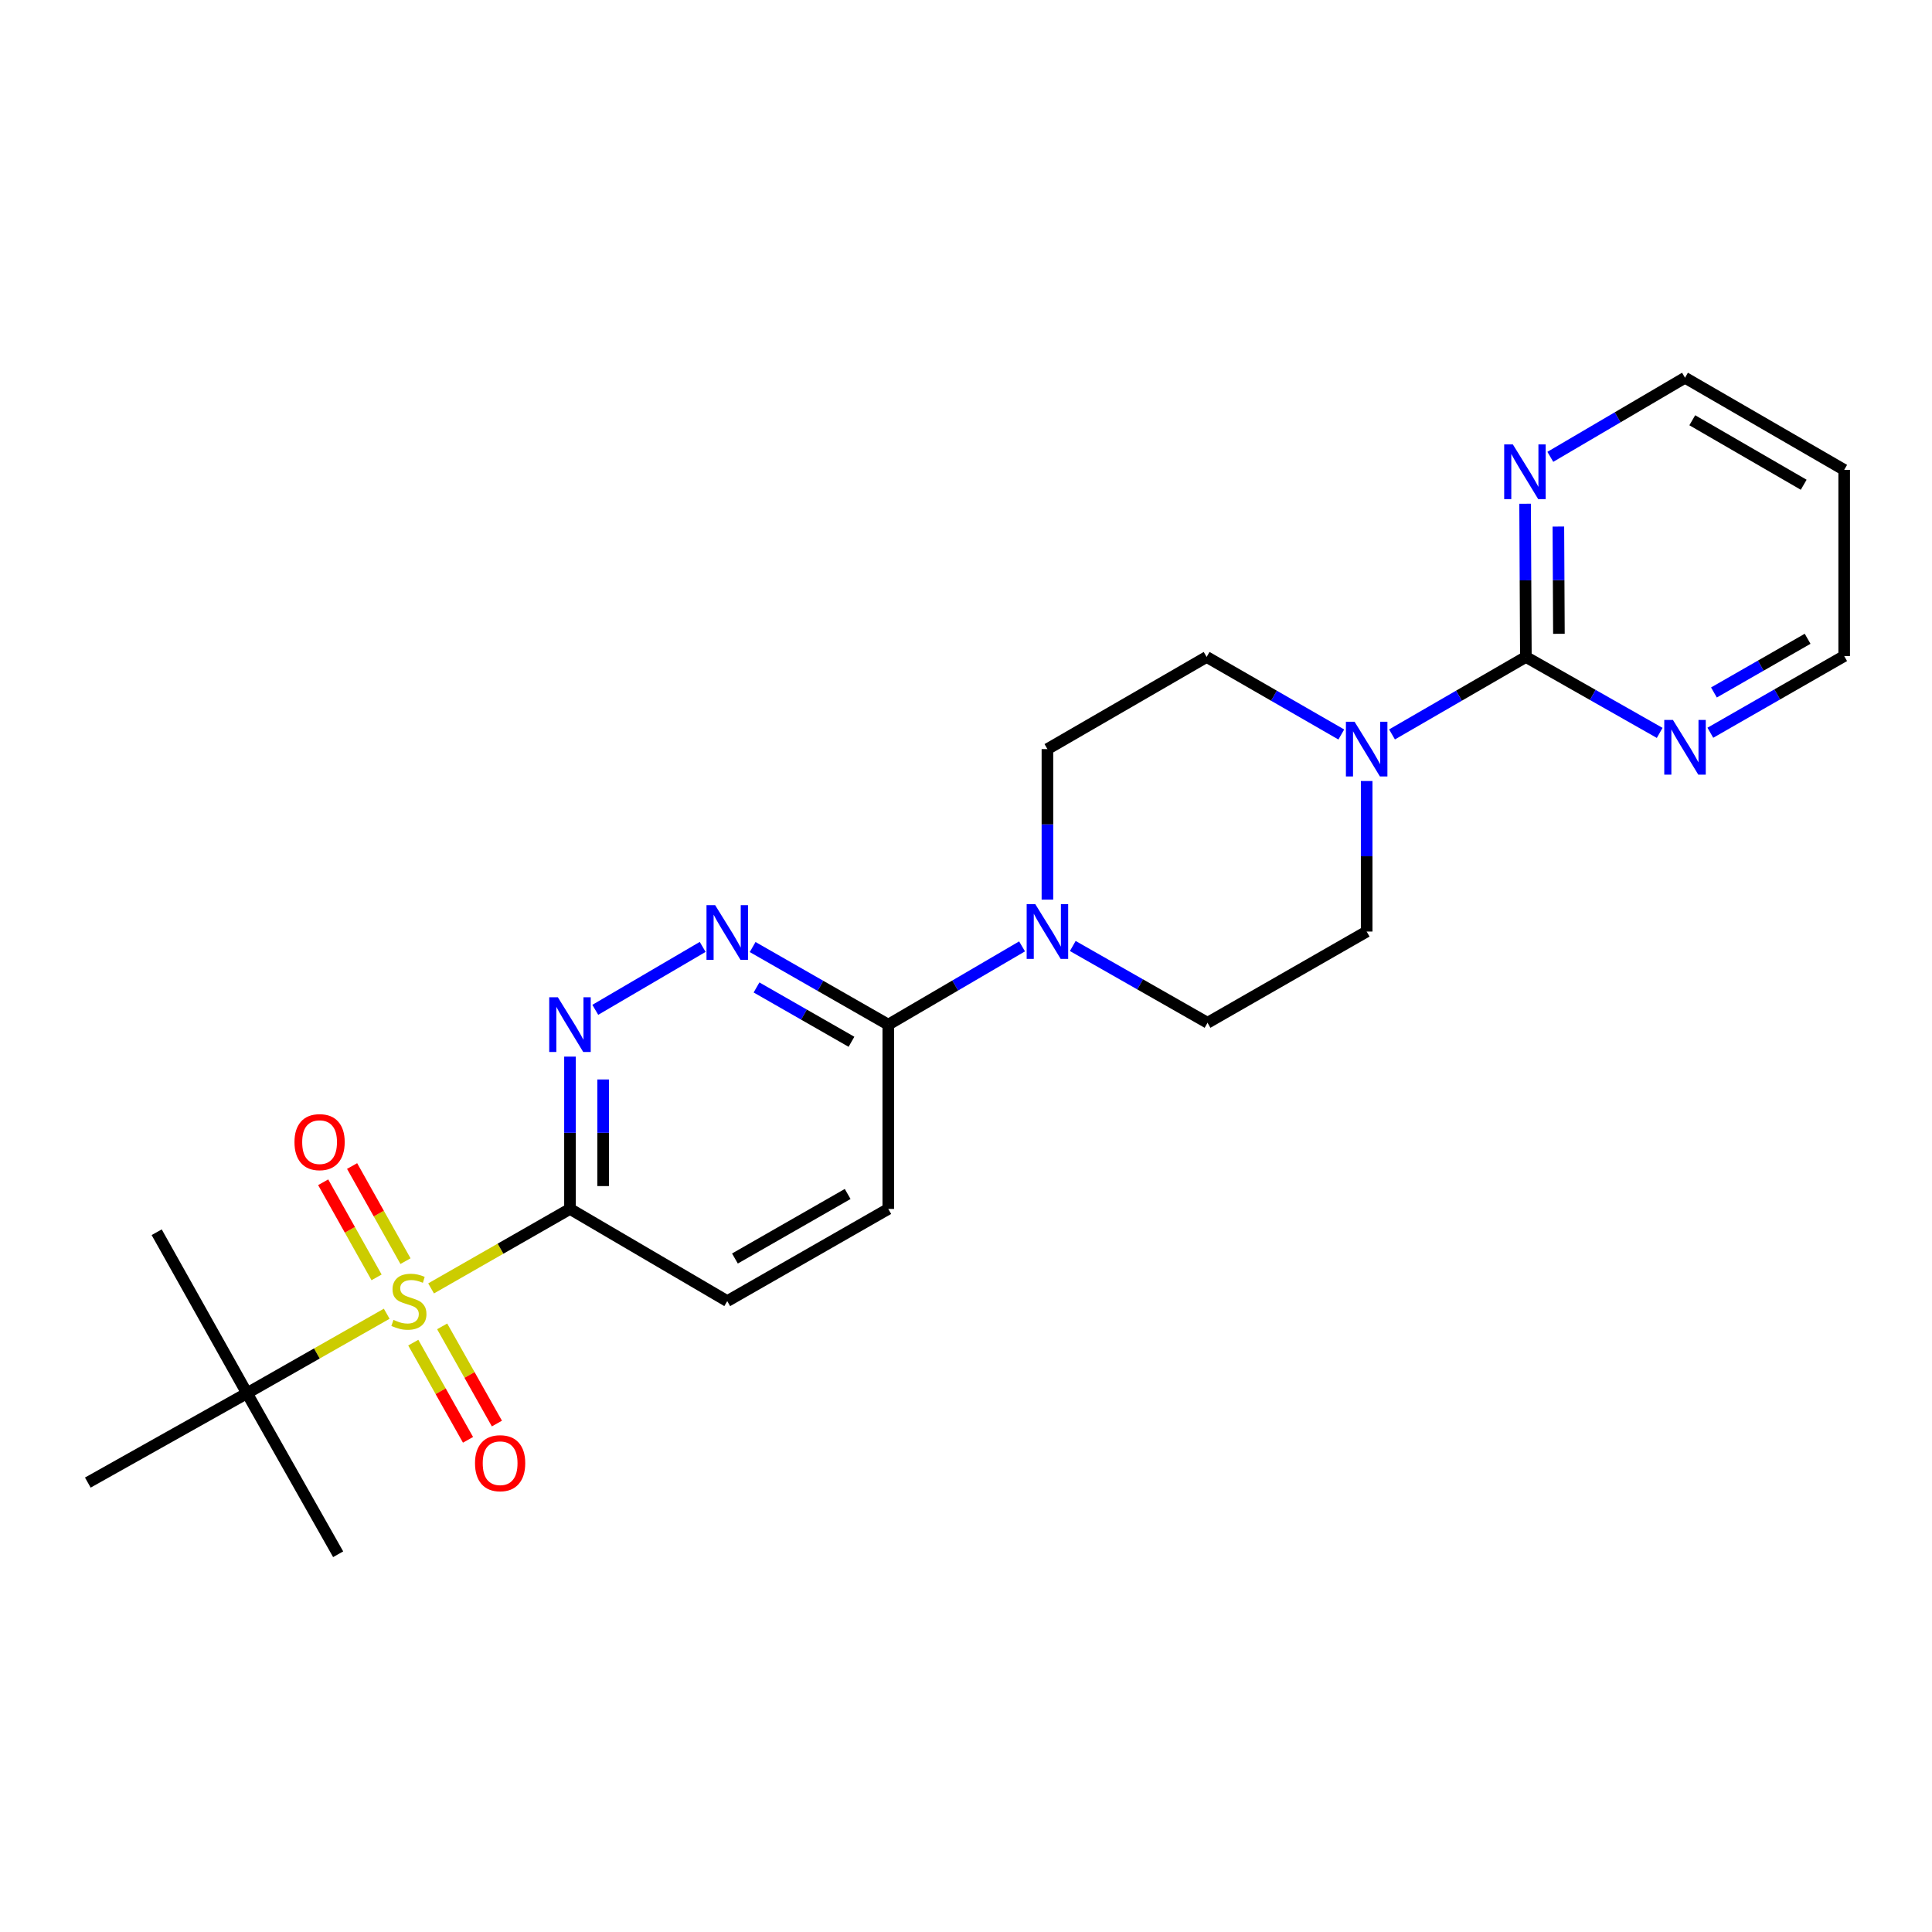 <?xml version='1.0' encoding='iso-8859-1'?>
<svg version='1.1' baseProfile='full'
              xmlns='http://www.w3.org/2000/svg'
                      xmlns:rdkit='http://www.rdkit.org/xml'
                      xmlns:xlink='http://www.w3.org/1999/xlink'
                  xml:space='preserve'
width='1000px' height='1000px' viewBox='0 0 1000 1000'>
<!-- END OF HEADER -->
<rect style='opacity:1.0;fill:#FFFFFF;stroke:none' width='1000' height='1000' x='0' y='0'> </rect>
<path class='bond-0' d='M 223.131,666.88 L 259.075,646.31' style='fill:none;fill-rule:evenodd;stroke:#CCCC00;stroke-width:6px;stroke-linecap:butt;stroke-linejoin:miter;stroke-opacity:1' />
<path class='bond-0' d='M 259.075,646.31 L 295.019,625.74' style='fill:none;fill-rule:evenodd;stroke:#000000;stroke-width:6px;stroke-linecap:butt;stroke-linejoin:miter;stroke-opacity:1' />
<path class='bond-7' d='M 200.159,679.988 L 164,700.56' style='fill:none;fill-rule:evenodd;stroke:#CCCC00;stroke-width:6px;stroke-linecap:butt;stroke-linejoin:miter;stroke-opacity:1' />
<path class='bond-7' d='M 164,700.56 L 127.842,721.133' style='fill:none;fill-rule:evenodd;stroke:#000000;stroke-width:6px;stroke-linecap:butt;stroke-linejoin:miter;stroke-opacity:1' />
<path class='bond-8' d='M 213.91,694.947 L 228.078,720.099' style='fill:none;fill-rule:evenodd;stroke:#CCCC00;stroke-width:6px;stroke-linecap:butt;stroke-linejoin:miter;stroke-opacity:1' />
<path class='bond-8' d='M 228.078,720.099 L 242.246,745.251' style='fill:none;fill-rule:evenodd;stroke:#FF0000;stroke-width:6px;stroke-linecap:butt;stroke-linejoin:miter;stroke-opacity:1' />
<path class='bond-8' d='M 228.863,686.524 L 243.031,711.676' style='fill:none;fill-rule:evenodd;stroke:#CCCC00;stroke-width:6px;stroke-linecap:butt;stroke-linejoin:miter;stroke-opacity:1' />
<path class='bond-8' d='M 243.031,711.676 L 257.199,736.828' style='fill:none;fill-rule:evenodd;stroke:#FF0000;stroke-width:6px;stroke-linecap:butt;stroke-linejoin:miter;stroke-opacity:1' />
<path class='bond-9' d='M 209.882,652.769 L 196.063,628.15' style='fill:none;fill-rule:evenodd;stroke:#CCCC00;stroke-width:6px;stroke-linecap:butt;stroke-linejoin:miter;stroke-opacity:1' />
<path class='bond-9' d='M 196.063,628.15 L 182.245,603.531' style='fill:none;fill-rule:evenodd;stroke:#FF0000;stroke-width:6px;stroke-linecap:butt;stroke-linejoin:miter;stroke-opacity:1' />
<path class='bond-9' d='M 194.916,661.169 L 181.097,636.55' style='fill:none;fill-rule:evenodd;stroke:#CCCC00;stroke-width:6px;stroke-linecap:butt;stroke-linejoin:miter;stroke-opacity:1' />
<path class='bond-9' d='M 181.097,636.55 L 167.279,611.932' style='fill:none;fill-rule:evenodd;stroke:#FF0000;stroke-width:6px;stroke-linecap:butt;stroke-linejoin:miter;stroke-opacity:1' />
<path class='bond-1' d='M 295.019,625.74 L 295.019,586.321' style='fill:none;fill-rule:evenodd;stroke:#000000;stroke-width:6px;stroke-linecap:butt;stroke-linejoin:miter;stroke-opacity:1' />
<path class='bond-1' d='M 295.019,586.321 L 295.019,546.902' style='fill:none;fill-rule:evenodd;stroke:#0000FF;stroke-width:6px;stroke-linecap:butt;stroke-linejoin:miter;stroke-opacity:1' />
<path class='bond-1' d='M 312.181,613.915 L 312.181,586.321' style='fill:none;fill-rule:evenodd;stroke:#000000;stroke-width:6px;stroke-linecap:butt;stroke-linejoin:miter;stroke-opacity:1' />
<path class='bond-1' d='M 312.181,586.321 L 312.181,558.728' style='fill:none;fill-rule:evenodd;stroke:#0000FF;stroke-width:6px;stroke-linecap:butt;stroke-linejoin:miter;stroke-opacity:1' />
<path class='bond-12' d='M 295.019,625.74 L 376.424,673.451' style='fill:none;fill-rule:evenodd;stroke:#000000;stroke-width:6px;stroke-linecap:butt;stroke-linejoin:miter;stroke-opacity:1' />
<path class='bond-4' d='M 308.117,522.684 L 363.705,490.118' style='fill:none;fill-rule:evenodd;stroke:#0000FF;stroke-width:6px;stroke-linecap:butt;stroke-linejoin:miter;stroke-opacity:1' />
<path class='bond-2' d='M 789.79,340.041 L 755.147,360.09' style='fill:none;fill-rule:evenodd;stroke:#000000;stroke-width:6px;stroke-linecap:butt;stroke-linejoin:miter;stroke-opacity:1' />
<path class='bond-2' d='M 755.147,360.09 L 720.504,380.139' style='fill:none;fill-rule:evenodd;stroke:#0000FF;stroke-width:6px;stroke-linecap:butt;stroke-linejoin:miter;stroke-opacity:1' />
<path class='bond-10' d='M 789.79,340.041 L 789.589,300.389' style='fill:none;fill-rule:evenodd;stroke:#000000;stroke-width:6px;stroke-linecap:butt;stroke-linejoin:miter;stroke-opacity:1' />
<path class='bond-10' d='M 789.589,300.389 L 789.388,260.738' style='fill:none;fill-rule:evenodd;stroke:#0000FF;stroke-width:6px;stroke-linecap:butt;stroke-linejoin:miter;stroke-opacity:1' />
<path class='bond-10' d='M 806.892,328.058 L 806.751,300.302' style='fill:none;fill-rule:evenodd;stroke:#000000;stroke-width:6px;stroke-linecap:butt;stroke-linejoin:miter;stroke-opacity:1' />
<path class='bond-10' d='M 806.751,300.302 L 806.61,272.546' style='fill:none;fill-rule:evenodd;stroke:#0000FF;stroke-width:6px;stroke-linecap:butt;stroke-linejoin:miter;stroke-opacity:1' />
<path class='bond-11' d='M 789.79,340.041 L 824.42,359.695' style='fill:none;fill-rule:evenodd;stroke:#000000;stroke-width:6px;stroke-linecap:butt;stroke-linejoin:miter;stroke-opacity:1' />
<path class='bond-11' d='M 824.42,359.695 L 859.051,379.349' style='fill:none;fill-rule:evenodd;stroke:#0000FF;stroke-width:6px;stroke-linecap:butt;stroke-linejoin:miter;stroke-opacity:1' />
<path class='bond-3' d='M 694.254,380.173 L 659.401,360.107' style='fill:none;fill-rule:evenodd;stroke:#0000FF;stroke-width:6px;stroke-linecap:butt;stroke-linejoin:miter;stroke-opacity:1' />
<path class='bond-3' d='M 659.401,360.107 L 624.549,340.041' style='fill:none;fill-rule:evenodd;stroke:#000000;stroke-width:6px;stroke-linecap:butt;stroke-linejoin:miter;stroke-opacity:1' />
<path class='bond-25' d='M 707.384,404.253 L 707.384,443.212' style='fill:none;fill-rule:evenodd;stroke:#0000FF;stroke-width:6px;stroke-linecap:butt;stroke-linejoin:miter;stroke-opacity:1' />
<path class='bond-25' d='M 707.384,443.212 L 707.384,482.171' style='fill:none;fill-rule:evenodd;stroke:#000000;stroke-width:6px;stroke-linecap:butt;stroke-linejoin:miter;stroke-opacity:1' />
<path class='bond-24' d='M 389.565,490.185 L 424.669,510.271' style='fill:none;fill-rule:evenodd;stroke:#0000FF;stroke-width:6px;stroke-linecap:butt;stroke-linejoin:miter;stroke-opacity:1' />
<path class='bond-24' d='M 424.669,510.271 L 459.774,530.358' style='fill:none;fill-rule:evenodd;stroke:#000000;stroke-width:6px;stroke-linecap:butt;stroke-linejoin:miter;stroke-opacity:1' />
<path class='bond-24' d='M 391.573,511.107 L 416.146,525.167' style='fill:none;fill-rule:evenodd;stroke:#0000FF;stroke-width:6px;stroke-linecap:butt;stroke-linejoin:miter;stroke-opacity:1' />
<path class='bond-24' d='M 416.146,525.167 L 440.72,539.228' style='fill:none;fill-rule:evenodd;stroke:#000000;stroke-width:6px;stroke-linecap:butt;stroke-linejoin:miter;stroke-opacity:1' />
<path class='bond-5' d='M 529.017,489.849 L 494.395,510.104' style='fill:none;fill-rule:evenodd;stroke:#0000FF;stroke-width:6px;stroke-linecap:butt;stroke-linejoin:miter;stroke-opacity:1' />
<path class='bond-5' d='M 494.395,510.104 L 459.774,530.358' style='fill:none;fill-rule:evenodd;stroke:#000000;stroke-width:6px;stroke-linecap:butt;stroke-linejoin:miter;stroke-opacity:1' />
<path class='bond-15' d='M 555.267,489.648 L 590.141,509.517' style='fill:none;fill-rule:evenodd;stroke:#0000FF;stroke-width:6px;stroke-linecap:butt;stroke-linejoin:miter;stroke-opacity:1' />
<path class='bond-15' d='M 590.141,509.517 L 625.016,529.385' style='fill:none;fill-rule:evenodd;stroke:#000000;stroke-width:6px;stroke-linecap:butt;stroke-linejoin:miter;stroke-opacity:1' />
<path class='bond-16' d='M 542.142,465.65 L 542.142,426.691' style='fill:none;fill-rule:evenodd;stroke:#0000FF;stroke-width:6px;stroke-linecap:butt;stroke-linejoin:miter;stroke-opacity:1' />
<path class='bond-16' d='M 542.142,426.691 L 542.142,387.732' style='fill:none;fill-rule:evenodd;stroke:#000000;stroke-width:6px;stroke-linecap:butt;stroke-linejoin:miter;stroke-opacity:1' />
<path class='bond-6' d='M 459.774,530.358 L 459.774,625.74' style='fill:none;fill-rule:evenodd;stroke:#000000;stroke-width:6px;stroke-linecap:butt;stroke-linejoin:miter;stroke-opacity:1' />
<path class='bond-21' d='M 127.842,721.133 L 45.455,767.384' style='fill:none;fill-rule:evenodd;stroke:#000000;stroke-width:6px;stroke-linecap:butt;stroke-linejoin:miter;stroke-opacity:1' />
<path class='bond-22' d='M 127.842,721.133 L 175.028,804.483' style='fill:none;fill-rule:evenodd;stroke:#000000;stroke-width:6px;stroke-linecap:butt;stroke-linejoin:miter;stroke-opacity:1' />
<path class='bond-23' d='M 127.842,721.133 L 81.094,637.801' style='fill:none;fill-rule:evenodd;stroke:#000000;stroke-width:6px;stroke-linecap:butt;stroke-linejoin:miter;stroke-opacity:1' />
<path class='bond-19' d='M 802.446,236.462 L 837.302,215.99' style='fill:none;fill-rule:evenodd;stroke:#0000FF;stroke-width:6px;stroke-linecap:butt;stroke-linejoin:miter;stroke-opacity:1' />
<path class='bond-19' d='M 837.302,215.99 L 872.158,195.517' style='fill:none;fill-rule:evenodd;stroke:#000000;stroke-width:6px;stroke-linecap:butt;stroke-linejoin:miter;stroke-opacity:1' />
<path class='bond-20' d='M 885.272,379.271 L 919.909,359.417' style='fill:none;fill-rule:evenodd;stroke:#0000FF;stroke-width:6px;stroke-linecap:butt;stroke-linejoin:miter;stroke-opacity:1' />
<path class='bond-20' d='M 919.909,359.417 L 954.545,339.564' style='fill:none;fill-rule:evenodd;stroke:#000000;stroke-width:6px;stroke-linecap:butt;stroke-linejoin:miter;stroke-opacity:1' />
<path class='bond-20' d='M 887.129,358.425 L 911.374,344.528' style='fill:none;fill-rule:evenodd;stroke:#0000FF;stroke-width:6px;stroke-linecap:butt;stroke-linejoin:miter;stroke-opacity:1' />
<path class='bond-20' d='M 911.374,344.528 L 935.62,330.63' style='fill:none;fill-rule:evenodd;stroke:#000000;stroke-width:6px;stroke-linecap:butt;stroke-linejoin:miter;stroke-opacity:1' />
<path class='bond-17' d='M 376.424,673.451 L 459.774,625.74' style='fill:none;fill-rule:evenodd;stroke:#000000;stroke-width:6px;stroke-linecap:butt;stroke-linejoin:miter;stroke-opacity:1' />
<path class='bond-17' d='M 380.401,651.4 L 438.746,618.002' style='fill:none;fill-rule:evenodd;stroke:#000000;stroke-width:6px;stroke-linecap:butt;stroke-linejoin:miter;stroke-opacity:1' />
<path class='bond-13' d='M 624.549,340.041 L 542.142,387.732' style='fill:none;fill-rule:evenodd;stroke:#000000;stroke-width:6px;stroke-linecap:butt;stroke-linejoin:miter;stroke-opacity:1' />
<path class='bond-14' d='M 707.384,482.171 L 625.016,529.385' style='fill:none;fill-rule:evenodd;stroke:#000000;stroke-width:6px;stroke-linecap:butt;stroke-linejoin:miter;stroke-opacity:1' />
<path class='bond-18' d='M 954.545,243.209 L 954.545,339.564' style='fill:none;fill-rule:evenodd;stroke:#000000;stroke-width:6px;stroke-linecap:butt;stroke-linejoin:miter;stroke-opacity:1' />
<path class='bond-26' d='M 954.545,243.209 L 872.158,195.517' style='fill:none;fill-rule:evenodd;stroke:#000000;stroke-width:6px;stroke-linecap:butt;stroke-linejoin:miter;stroke-opacity:1' />
<path class='bond-26' d='M 933.589,250.908 L 875.918,217.524' style='fill:none;fill-rule:evenodd;stroke:#000000;stroke-width:6px;stroke-linecap:butt;stroke-linejoin:miter;stroke-opacity:1' />
<path  class='atom-0' d='M 203.65 683.171
Q 203.97 683.291, 205.29 683.851
Q 206.61 684.411, 208.05 684.771
Q 209.53 685.091, 210.97 685.091
Q 213.65 685.091, 215.21 683.811
Q 216.77 682.491, 216.77 680.211
Q 216.77 678.651, 215.97 677.691
Q 215.21 676.731, 214.01 676.211
Q 212.81 675.691, 210.81 675.091
Q 208.29 674.331, 206.77 673.611
Q 205.29 672.891, 204.21 671.371
Q 203.17 669.851, 203.17 667.291
Q 203.17 663.731, 205.57 661.531
Q 208.01 659.331, 212.81 659.331
Q 216.09 659.331, 219.81 660.891
L 218.89 663.971
Q 215.49 662.571, 212.93 662.571
Q 210.17 662.571, 208.65 663.731
Q 207.13 664.851, 207.17 666.811
Q 207.17 668.331, 207.93 669.251
Q 208.73 670.171, 209.85 670.691
Q 211.01 671.211, 212.93 671.811
Q 215.49 672.611, 217.01 673.411
Q 218.53 674.211, 219.61 675.851
Q 220.73 677.451, 220.73 680.211
Q 220.73 684.131, 218.09 686.251
Q 215.49 688.331, 211.13 688.331
Q 208.61 688.331, 206.69 687.771
Q 204.81 687.251, 202.57 686.331
L 203.65 683.171
' fill='#CCCC00'/>
<path  class='atom-2' d='M 288.759 516.198
L 298.039 531.198
Q 298.959 532.678, 300.439 535.358
Q 301.919 538.038, 301.999 538.198
L 301.999 516.198
L 305.759 516.198
L 305.759 544.518
L 301.879 544.518
L 291.919 528.118
Q 290.759 526.198, 289.519 523.998
Q 288.319 521.798, 287.959 521.118
L 287.959 544.518
L 284.279 544.518
L 284.279 516.198
L 288.759 516.198
' fill='#0000FF'/>
<path  class='atom-4' d='M 701.124 373.572
L 710.404 388.572
Q 711.324 390.052, 712.804 392.732
Q 714.284 395.412, 714.364 395.572
L 714.364 373.572
L 718.124 373.572
L 718.124 401.892
L 714.244 401.892
L 704.284 385.492
Q 703.124 383.572, 701.884 381.372
Q 700.684 379.172, 700.324 378.492
L 700.324 401.892
L 696.644 401.892
L 696.644 373.572
L 701.124 373.572
' fill='#0000FF'/>
<path  class='atom-5' d='M 370.164 468.506
L 379.444 483.506
Q 380.364 484.986, 381.844 487.666
Q 383.324 490.346, 383.404 490.506
L 383.404 468.506
L 387.164 468.506
L 387.164 496.826
L 383.284 496.826
L 373.324 480.426
Q 372.164 478.506, 370.924 476.306
Q 369.724 474.106, 369.364 473.426
L 369.364 496.826
L 365.684 496.826
L 365.684 468.506
L 370.164 468.506
' fill='#0000FF'/>
<path  class='atom-6' d='M 535.882 468.011
L 545.162 483.011
Q 546.082 484.491, 547.562 487.171
Q 549.042 489.851, 549.122 490.011
L 549.122 468.011
L 552.882 468.011
L 552.882 496.331
L 549.002 496.331
L 539.042 479.931
Q 537.882 478.011, 536.642 475.811
Q 535.442 473.611, 535.082 472.931
L 535.082 496.331
L 531.402 496.331
L 531.402 468.011
L 535.882 468.011
' fill='#0000FF'/>
<path  class='atom-9' d='M 245.864 757.348
Q 245.864 750.548, 249.224 746.748
Q 252.584 742.948, 258.864 742.948
Q 265.144 742.948, 268.504 746.748
Q 271.864 750.548, 271.864 757.348
Q 271.864 764.228, 268.464 768.148
Q 265.064 772.028, 258.864 772.028
Q 252.624 772.028, 249.224 768.148
Q 245.864 764.268, 245.864 757.348
M 258.864 768.828
Q 263.184 768.828, 265.504 765.948
Q 267.864 763.028, 267.864 757.348
Q 267.864 751.788, 265.504 748.988
Q 263.184 746.148, 258.864 746.148
Q 254.544 746.148, 252.184 748.948
Q 249.864 751.748, 249.864 757.348
Q 249.864 763.068, 252.184 765.948
Q 254.544 768.828, 258.864 768.828
' fill='#FF0000'/>
<path  class='atom-10' d='M 152.417 591.163
Q 152.417 584.363, 155.777 580.563
Q 159.137 576.763, 165.417 576.763
Q 171.697 576.763, 175.057 580.563
Q 178.417 584.363, 178.417 591.163
Q 178.417 598.043, 175.017 601.963
Q 171.617 605.843, 165.417 605.843
Q 159.177 605.843, 155.777 601.963
Q 152.417 598.083, 152.417 591.163
M 165.417 602.643
Q 169.737 602.643, 172.057 599.763
Q 174.417 596.843, 174.417 591.163
Q 174.417 585.603, 172.057 582.803
Q 169.737 579.963, 165.417 579.963
Q 161.097 579.963, 158.737 582.763
Q 156.417 585.563, 156.417 591.163
Q 156.417 596.883, 158.737 599.763
Q 161.097 602.643, 165.417 602.643
' fill='#FF0000'/>
<path  class='atom-11' d='M 783.044 230.021
L 792.324 245.021
Q 793.244 246.501, 794.724 249.181
Q 796.204 251.861, 796.284 252.021
L 796.284 230.021
L 800.044 230.021
L 800.044 258.341
L 796.164 258.341
L 786.204 241.941
Q 785.044 240.021, 783.804 237.821
Q 782.604 235.621, 782.244 234.941
L 782.244 258.341
L 778.564 258.341
L 778.564 230.021
L 783.044 230.021
' fill='#0000FF'/>
<path  class='atom-12' d='M 865.898 372.628
L 875.178 387.628
Q 876.098 389.108, 877.578 391.788
Q 879.058 394.468, 879.138 394.628
L 879.138 372.628
L 882.898 372.628
L 882.898 400.948
L 879.018 400.948
L 869.058 384.548
Q 867.898 382.628, 866.658 380.428
Q 865.458 378.228, 865.098 377.548
L 865.098 400.948
L 861.418 400.948
L 861.418 372.628
L 865.898 372.628
' fill='#0000FF'/>
</svg>
